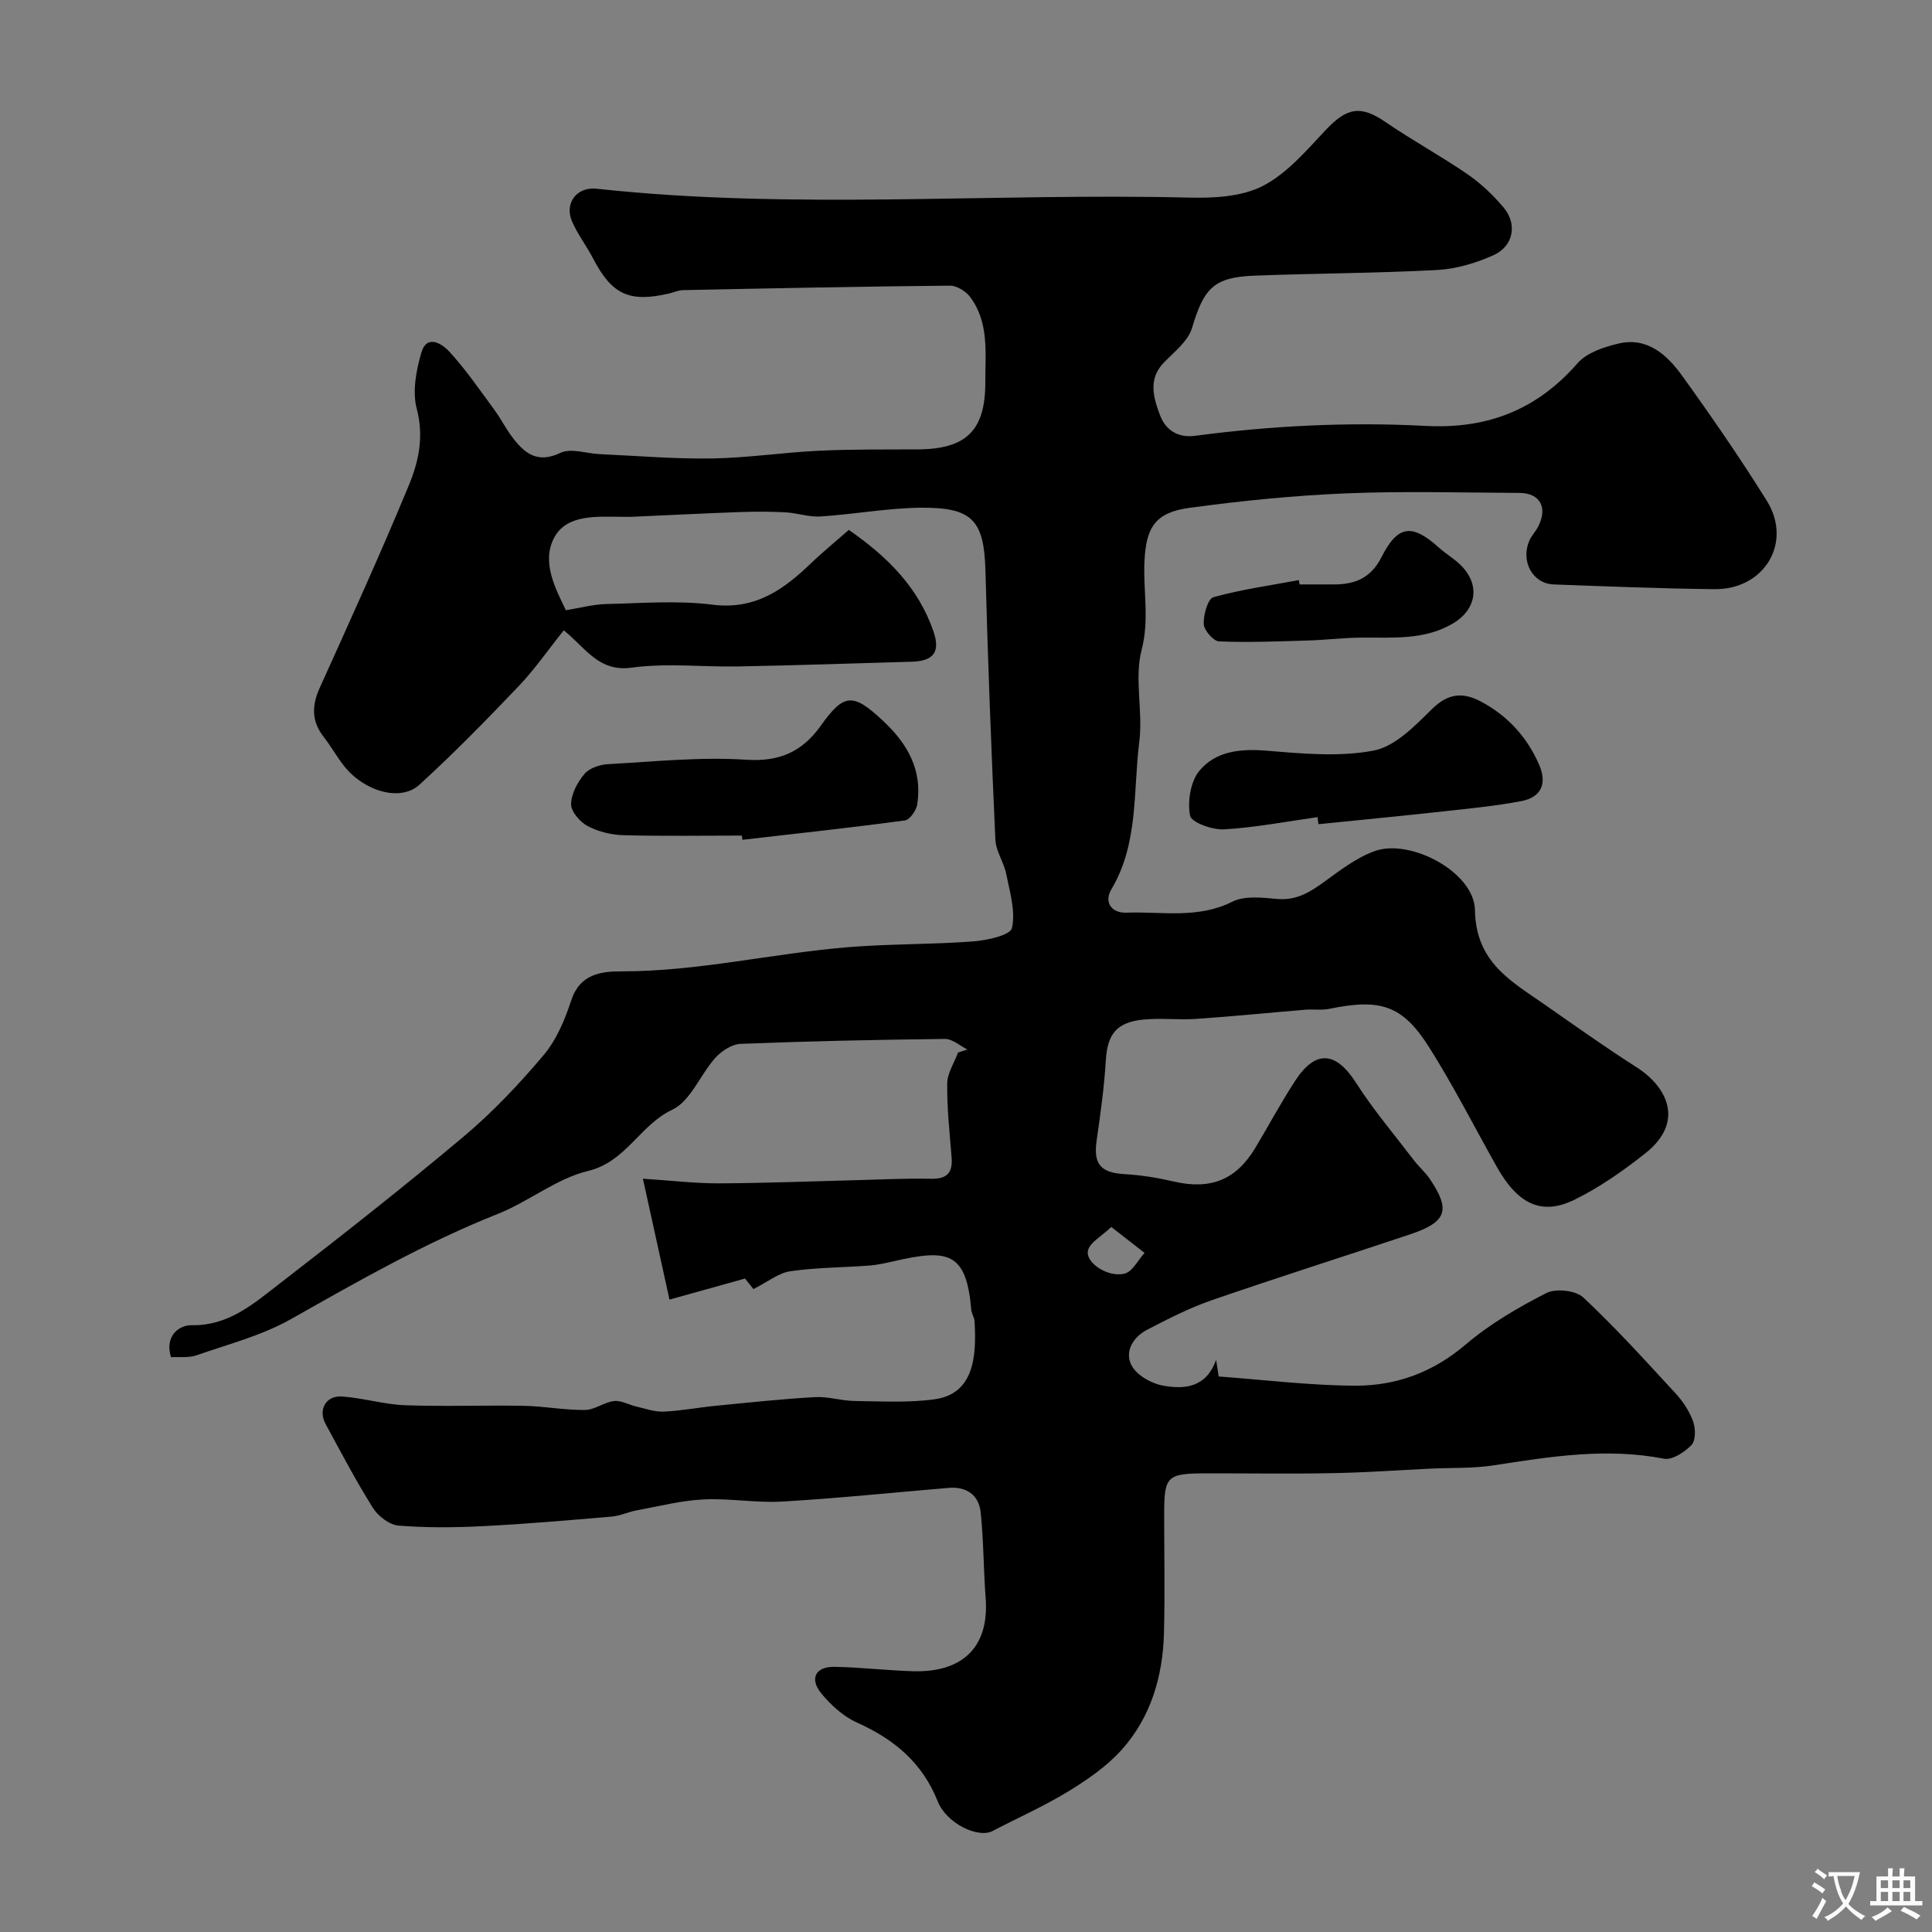 <svg enable-background="new 0 0 400 400" viewBox="0 0 400 400" xmlns="http://www.w3.org/2000/svg"><rect x="0" y="0" width="400" height="400" fill="#808080" stroke="none"/><g fill="#000001"><path d="m155.99 266.89c-.03-.03-.91-1.15-1.74-2.18-5.06 1.41-9.96 2.77-15.64 4.36-1.8-8.19-3.56-16.19-5.5-25.03 6.03.39 10.88.98 15.73.96 9.49-.04 18.98-.42 28.47-.66 5.15-.13 10.3-.4 15.44-.29 3.31.07 4.53-1.23 4.27-4.43-.41-5.09-.97-10.2-.91-15.29.02-2.14 1.45-4.27 2.24-6.41.65-.21 1.3-.42 1.95-.63-1.55-.76-3.11-2.2-4.65-2.19-14.1.16-28.21.46-42.3 1.02-1.81.07-3.97 1.47-5.25 2.9-3.14 3.5-5.12 8.95-8.92 10.74-6.72 3.16-9.53 10.77-17.42 12.67-6.56 1.58-12.28 6.35-18.7 8.9-14.99 5.95-28.87 13.9-42.86 21.8-6.01 3.39-12.95 5.18-19.54 7.48-1.62.56-3.53.28-5.26.38-1.36-4.43 1.7-6.67 4.31-6.62 7.54.13 12.63-4.32 17.86-8.36 12.96-10.01 25.85-20.13 38.38-30.66 6.03-5.06 11.52-10.88 16.6-16.9 2.67-3.16 4.41-7.34 5.72-11.34 1.79-5.46 6.15-6.01 10.45-6 15.84.01 31.24-3.73 46.91-5.01 8.59-.7 17.25-.54 25.84-1.19 2.87-.22 7.7-1.27 8.04-2.76.79-3.47-.44-7.47-1.18-11.19-.48-2.43-2.14-4.72-2.25-7.12-.84-18.51-1.56-37.03-2.05-55.55-.28-10.52-2.59-13.31-13.57-13.17-6.86.09-13.7 1.37-20.57 1.81-2.39.16-4.84-.73-7.27-.86-3.18-.17-6.38-.16-9.57-.05-7.43.27-14.85.65-22.28.98-.67.03-1.33.01-2 0-5.13-.02-11.3-.57-13.95 4.17-2.84 5.08.19 10.71 2.34 15.17 3.08-.5 5.71-1.22 8.36-1.28 7.33-.17 14.76-.78 21.97.13 8.83 1.12 14.71-3.08 20.43-8.58 2.47-2.38 5.14-4.54 7.82-6.9 8 5.55 14.4 11.93 17.52 21.01 1.46 4.25.05 6.15-4.49 6.28-11.96.35-23.91.75-35.87.98-7.38.14-14.87-.75-22.11.25-6.88.95-9.56-4.13-14.07-7.73-3.23 4.04-6.02 8.09-9.37 11.6-6.66 6.98-13.42 13.9-20.54 20.39-3.91 3.56-11.44 1.36-15.6-3.93-1.51-1.92-2.7-4.08-4.2-6-2.52-3.23-2.48-6.45-.83-10.11 6.29-13.94 12.63-27.86 18.47-41.98 2.02-4.88 3.16-10.07 1.64-15.8-.95-3.58-.14-7.96.95-11.67 1.18-3.99 4.43-1.69 5.81-.18 3.41 3.72 6.28 7.93 9.29 12.01 1.35 1.84 2.38 3.91 3.76 5.73 2.52 3.31 5.17 5.48 9.95 3.19 2.15-1.03 5.34.15 8.06.27 7.77.35 15.54 1.02 23.3.9 7.39-.12 14.76-1.25 22.15-1.6 6.81-.33 13.64-.24 20.46-.28 10.07-.05 14.01-3.94 13.98-13.96-.02-6.05.81-12.32-3.14-17.59-.89-1.19-2.76-2.36-4.17-2.35-18.44.17-36.87.55-55.3.93-.95.02-1.9.47-2.85.69-8.28 1.93-11.87.23-15.79-7.32-1.35-2.6-3.2-4.97-4.34-7.66-1.59-3.75 1.04-7.15 5.09-6.71 40.8 4.44 81.71.84 122.56 1.84 5.16.13 10.97-.15 15.37-2.4 5.02-2.58 9.04-7.34 13.04-11.59 4.45-4.72 7.27-5.16 12.44-1.62 5.51 3.78 11.42 6.99 16.92 10.77 2.76 1.9 5.29 4.31 7.46 6.87 2.91 3.44 2.08 8.02-2.09 9.9-3.63 1.63-7.71 2.85-11.66 3.06-12.58.67-25.2.69-37.8 1.17-8.46.32-10.49 2.6-12.95 10.85-.81 2.7-3.63 4.9-5.77 7.09-3.4 3.47-2.2 7.33-.86 10.93 1.14 3.06 3.66 4.77 7.28 4.29 15.84-2.1 31.79-2.89 47.71-2.05 12.85.67 23.03-3.33 31.47-12.98 1.91-2.18 5.43-3.35 8.43-4.06 5.97-1.43 10.06 2.29 13.17 6.59 6.11 8.47 12.05 17.09 17.58 25.95 5.38 8.63-.49 18.42-10.84 18.3-11.1-.12-22.21-.57-33.3-.98-4.36-.16-6.88-4.81-5.02-9.08.45-1.03 1.3-1.88 1.82-2.89 2.04-3.96.39-6.96-3.9-6.98-12-.05-24.02-.4-35.99.1-10.81.45-21.62 1.54-32.34 3-7.11.97-8.94 4.1-9.28 11.03-.3 6.09 1.06 12.04-.59 18.37-1.55 5.96.31 12.72-.48 18.99-1.3 10.27-.11 21.03-5.77 30.56-1.59 2.67-.01 4.97 3.1 4.86 7.33-.27 14.78 1.33 21.95-2.28 2.56-1.29 6.21-.83 9.31-.56 3.79.33 6.53-1.27 9.41-3.34 3.41-2.46 6.88-5.19 10.76-6.58 7.39-2.64 20.6 4.39 20.73 12.21.18 10.83 7.46 14.71 14.43 19.57 6.29 4.38 12.54 8.84 19 12.96 6.48 4.13 10 11.38 1.86 17.83-4.57 3.62-9.46 7.06-14.68 9.62-6.86 3.35-11.75.91-16.13-6.89-4.64-8.25-8.93-16.72-13.98-24.7-5.52-8.72-10.08-10.1-20.61-7.94-1.6.33-3.32.06-4.98.19-7.53.62-15.05 1.39-22.59 1.9-3.67.25-7.4-.22-11.05.15-5.55.57-7.37 3.11-7.69 8.42-.34 5.55-1.1 11.08-1.9 16.59-.72 4.92.83 6.71 5.86 6.99 3.41.19 6.83.76 10.15 1.53 7.54 1.74 12.84-.32 16.81-6.93 2.77-4.61 5.31-9.37 8.24-13.87 4.27-6.58 8.48-6.16 12.65.37 3.6 5.62 7.96 10.76 12.02 16.08 1 1.31 2.29 2.4 3.21 3.75 4.4 6.49 3.57 8.97-3.99 11.51-13.7 4.59-27.48 8.94-41.13 13.66-4.61 1.59-9.01 3.85-13.35 6.1-2.91 1.51-4.77 4.53-3.23 7.42 1.07 2.01 4.06 3.71 6.45 4.15 4.44.82 9 .46 11.04-5.34.17 1.1.34 2.21.54 3.46 9.62.7 18.97 1.87 28.32 1.9 8.41.02 16.04-2.75 22.76-8.48 5.01-4.27 10.87-7.69 16.76-10.7 1.96-1 6.08-.55 7.65.92 6.7 6.27 12.87 13.1 19.1 19.86 1.52 1.65 2.86 3.67 3.62 5.77.53 1.47.58 3.96-.31 4.9-1.42 1.49-4.02 3.19-5.73 2.85-11.92-2.33-23.56-.43-35.29 1.38-4.24.65-8.62.47-12.93.67-6.79.32-13.58.82-20.38.94-8.66.17-17.33.03-26 .04-8.34.01-8.86.53-8.86 8.5 0 8.17.16 16.34-.04 24.5-.23 9.04-2.71 17.52-8.83 24.31-3.08 3.41-7.07 6.15-11.03 8.57-5.01 3.06-10.43 5.45-15.65 8.18-2.93 1.53-9.48-1.49-11.34-6.16-3.21-8.05-9.05-12.86-16.71-16.3-2.82-1.27-5.4-3.61-7.39-6.04-2.5-3.05-1.19-5.56 2.69-5.5 5.44.09 10.86.75 16.3.91 10.43.3 15.79-5.15 15.04-15.13-.45-5.91-.41-11.86-1.03-17.75-.38-3.59-2.92-5.4-6.65-5.08-11.47.96-22.93 2.16-34.41 2.83-5.42.32-10.91-.71-16.34-.44-4.63.23-9.22 1.42-13.81 2.26-1.74.32-3.42 1.14-5.17 1.29-8.86.76-17.72 1.53-26.59 1.98-5.84.3-11.73.36-17.54-.11-1.89-.15-4.23-1.94-5.31-3.65-3.54-5.63-6.63-11.54-9.81-17.39-1.59-2.93.04-5.92 3.39-5.69 4.38.3 8.71 1.65 13.09 1.81 8.18.3 16.39-.03 24.58.12 4.22.08 8.44.91 12.65.86 2.01-.02 3.96-1.62 6.02-1.85 1.47-.17 3.05.79 4.61 1.14 1.87.43 3.79 1.13 5.66 1.05 3.58-.16 7.14-.85 10.72-1.2 6.85-.67 13.7-1.41 20.57-1.8 2.73-.16 5.5.77 8.25.8 5.52.07 11.11.39 16.54-.35 8.01-1.11 8.77-8.6 8.27-16.21-.05-.79-.61-1.55-.67-2.34-1.01-11.86-4.73-12.62-15.81-10.09-1.74.4-3.5.81-5.27.95-5.42.41-10.9.39-16.26 1.16-2.46.3-4.64 2.13-7.76 3.71zm74.09-12.86c-2.06 1.97-4.4 3.18-4.82 4.86-.62 2.5 4.11 5.67 7.57 4.8 1.64-.41 2.78-2.8 4.14-4.29-2.14-1.68-4.28-3.34-6.89-5.37z"/><path d="m153.59 173c-8.17 0-16.34.14-24.5-.08-2.52-.07-5.23-.73-7.44-1.9-1.58-.84-3.43-2.99-3.41-4.54.03-2.14 1.33-4.56 2.79-6.27 1.02-1.2 3.17-1.91 4.86-2 9.56-.53 19.19-1.54 28.69-.91 6.96.46 11.63-1.82 15.34-7.03 4.81-6.76 6.67-6.85 12.83-1.1 5.13 4.78 8.25 10.21 7.16 17.36-.19 1.25-1.54 3.19-2.56 3.33-11.19 1.51-22.42 2.72-33.64 4.01-.05-.3-.08-.59-.12-.87z"/><path d="m272.79 169.18c-6.46.9-12.9 2.16-19.4 2.53-2.4.14-6.75-1.45-7-2.84-.55-2.94.08-7.05 1.92-9.28 3.33-4.02 8.37-4.61 13.74-4.18 7.44.61 15.15 1.36 22.35-.01 4.45-.85 8.56-5.13 12.09-8.61 3.34-3.28 6.39-3.53 10.14-1.53 5.51 2.94 9.51 7.31 12 13 1.75 3.98.49 6.82-3.7 7.61-5.28 1-10.66 1.52-16.01 2.11-8.64.95-17.3 1.78-25.95 2.66-.06-.48-.12-.97-.18-1.46z"/><path d="m269.07 121c2.33 0 4.66-.01 7 0 4.4.03 7.76-1.3 9.95-5.64 3.37-6.68 6.33-6.99 11.88-1.99 1.58 1.42 3.51 2.49 4.93 4.05 3.63 3.98 2.71 8.82-1.91 11.6-6.02 3.61-12.65 2.92-19.21 2.99-3.64.04-7.27.49-10.9.6-6.14.18-12.29.44-18.42.18-1.17-.05-3.11-2.3-3.17-3.6-.08-1.9.85-5.23 2.02-5.55 5.77-1.61 11.76-2.43 17.67-3.54.05.3.11.6.16.9z"/></g><path d="m377.9 391.2c-.2.3-.4.5-.6.8-.7-.6-1.4-1-2.2-1.5.2-.3.4-.5.5-.8.6.4 1.4.8 2.3 1.5zm-1.8 6.1c-.2-.2-.5-.4-.9-.6.4-.6.8-1.2 1.2-1.9s.7-1.3.9-1.9c.3.3.5.5.8.7-.7 1.3-1.4 2.6-2 3.7zm2.2-9c-.3.3-.5.5-.6.8-.6-.6-1.3-1.1-2-1.5.3-.3.5-.5.6-.7.6.5 1.3.9 2 1.4zm.3.2v-.9h2 4.5c-.3 1.3-.6 2.5-1 3.6s-.9 2.1-1.4 3c.4.5 1 1 1.6 1.4s1.2.8 1.9 1.1c-.3.2-.5.4-.8.8-.4-.3-1-.7-1.6-1.2s-1.2-1.1-1.6-1.6c-.5.6-1.1 1.1-1.7 1.6s-1.4.9-2.1 1.4c-.1-.3-.3-.5-.7-.8.6-.2 1.2-.5 1.9-1s1.4-1.1 2-1.8c-.5-.8-.9-1.6-1.2-2.5s-.6-2-.8-3.2c-.4.1-.7.1-1 .1zm2.5 2.7c.2 1 .7 1.7 1 2.2.3-.5.6-1.1 1-2s.6-1.9.9-3h-3.2-.4c.1.9.3 1.8.7 2.8z" fill="#fafbfa"/><path d="m396.5 388.5v1.5 3.6h1.5v.9c-.4 0-1 0-1.7 0h-7.9c-.5 0-.9 0-1.2 0v-.9h1.3v-3.5c0-.7 0-1.2 0-1.6h2.4c0-.8 0-1.4 0-1.7h1c0 .3-.1.8-.1 1.7h1.5c0-.8 0-1.4 0-1.7h1c0 .3-.1.9-.1 1.7zm-8.2 9.2c-.2-.3-.5-.5-.8-.8.8-.3 1.4-.6 1.9-.9s1-.7 1.4-1.1c.3.3.6.5.9.8-1.6 1-2.8 1.6-3.4 2zm2.6-6.8v-1.6h-1.5v1.6zm0 2.7v-1.9h-1.5v1.9zm2.4-2.7v-1.6h-1.5v1.6zm0 2.7v-1.9h-1.5v1.9zm.2 2 .7-.8c.4.2.9.5 1.6.8s1.3.7 1.8 1c-.3.3-.5.5-.8.8-.4-.3-1.5-1-3.3-1.8zm2-4.7v-1.6h-1.4v1.6zm0 2.7v-1.9h-1.4v1.9z" fill="#fafbfa"/></svg>